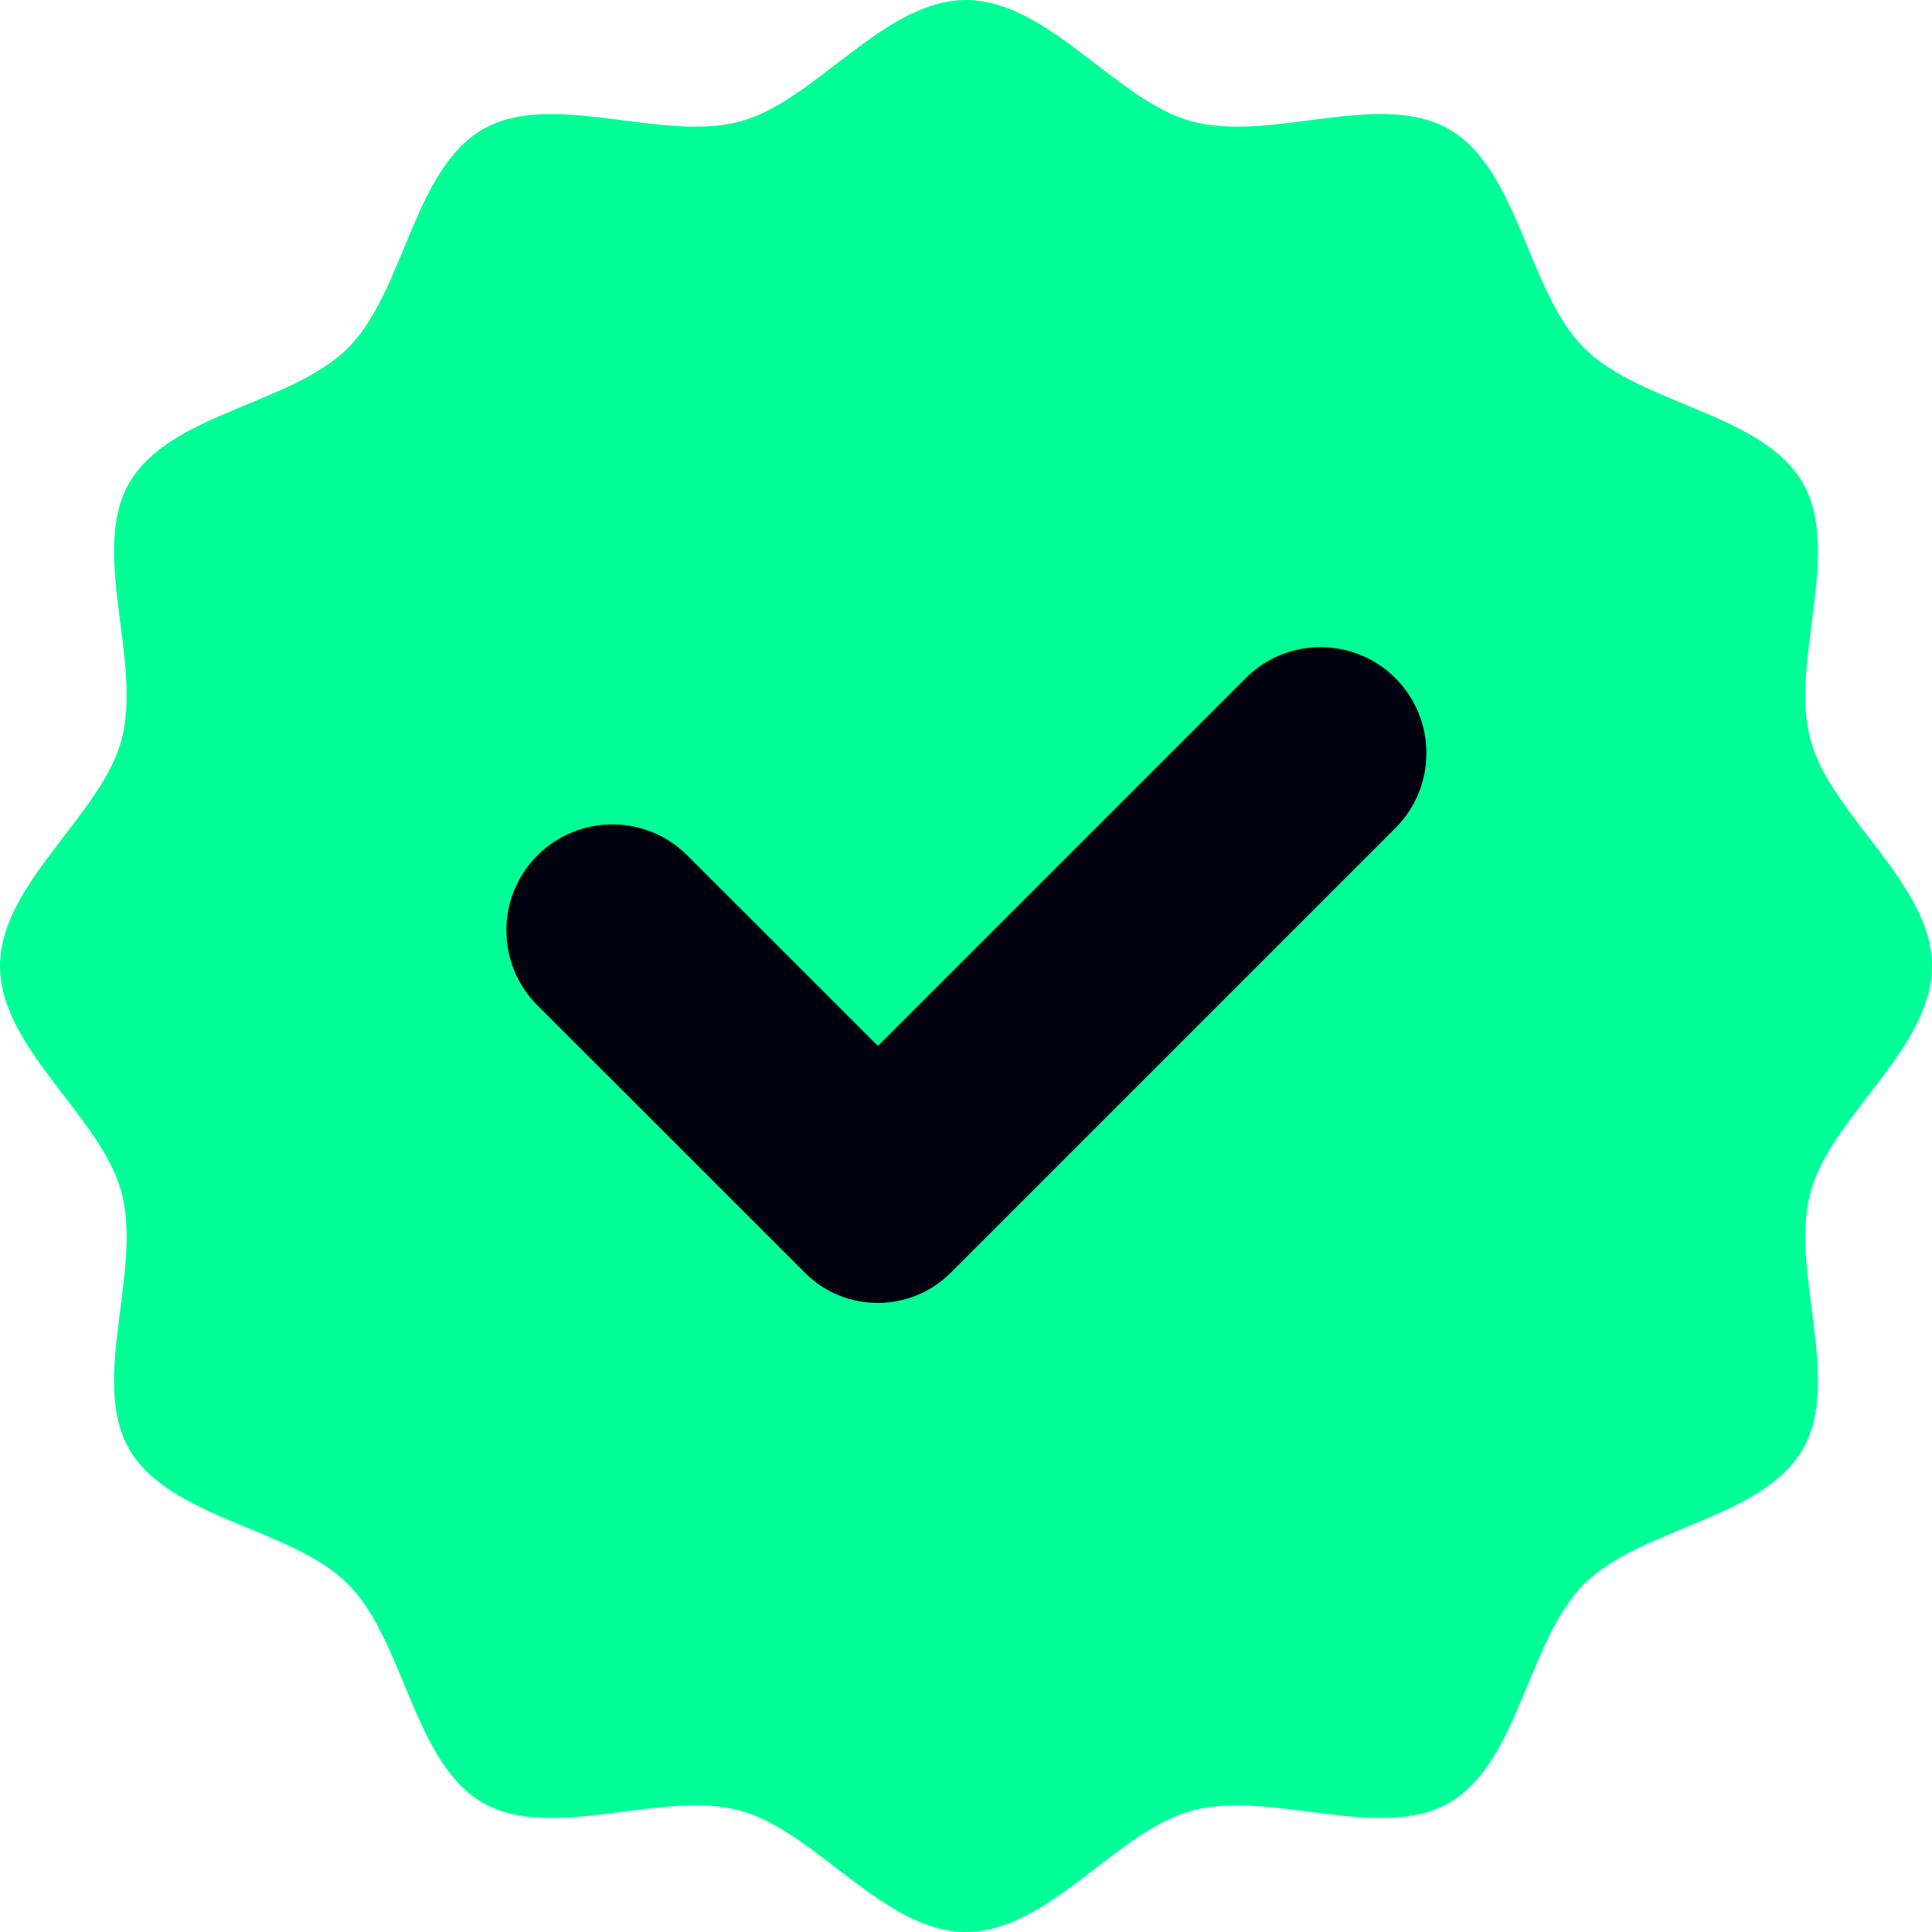 <svg width="20" height="20" viewBox="0 0 20 20" fill="none" xmlns="http://www.w3.org/2000/svg">
<path d="M20 10C20 10.853 18.952 11.557 18.742 12.343C18.525 13.157 19.073 14.29 18.662 15.002C18.243 15.725 16.985 15.812 16.398 16.398C15.812 16.985 15.725 18.243 15.002 18.662C14.29 19.073 13.157 18.525 12.343 18.742C11.557 18.952 10.853 20 10 20C9.147 20 8.443 18.952 7.657 18.742C6.843 18.525 5.71 19.073 4.998 18.662C4.275 18.243 4.188 16.985 3.602 16.398C3.015 15.812 1.757 15.725 1.338 15.002C0.927 14.29 1.475 13.157 1.258 12.343C1.048 11.557 0 10.853 0 10C0 9.147 1.048 8.443 1.258 7.657C1.475 6.843 0.927 5.71 1.338 4.998C1.757 4.275 3.015 4.188 3.602 3.602C4.188 3.015 4.275 1.757 4.998 1.338C5.71 0.927 6.843 1.475 7.657 1.258C8.443 1.048 9.147 0 10 0C10.853 0 11.557 1.048 12.343 1.258C13.157 1.475 14.29 0.927 15.002 1.338C15.725 1.757 15.812 3.015 16.398 3.602C16.985 4.188 18.243 4.275 18.662 4.998C19.073 5.71 18.525 6.843 18.742 7.657C18.952 8.443 20 9.147 20 10Z" fill="#00FF97"/>
<path d="M12.895 7.02L9.088 10.827L7.115 8.855C6.687 8.427 5.992 8.427 5.563 8.855C5.135 9.284 5.135 9.979 5.563 10.407L8.332 13.175C8.748 13.592 9.425 13.592 9.842 13.175L14.445 8.572C14.873 8.144 14.873 7.449 14.445 7.02C14.017 6.592 13.323 6.592 12.895 7.02Z" fill="#00020F"/>
</svg>
